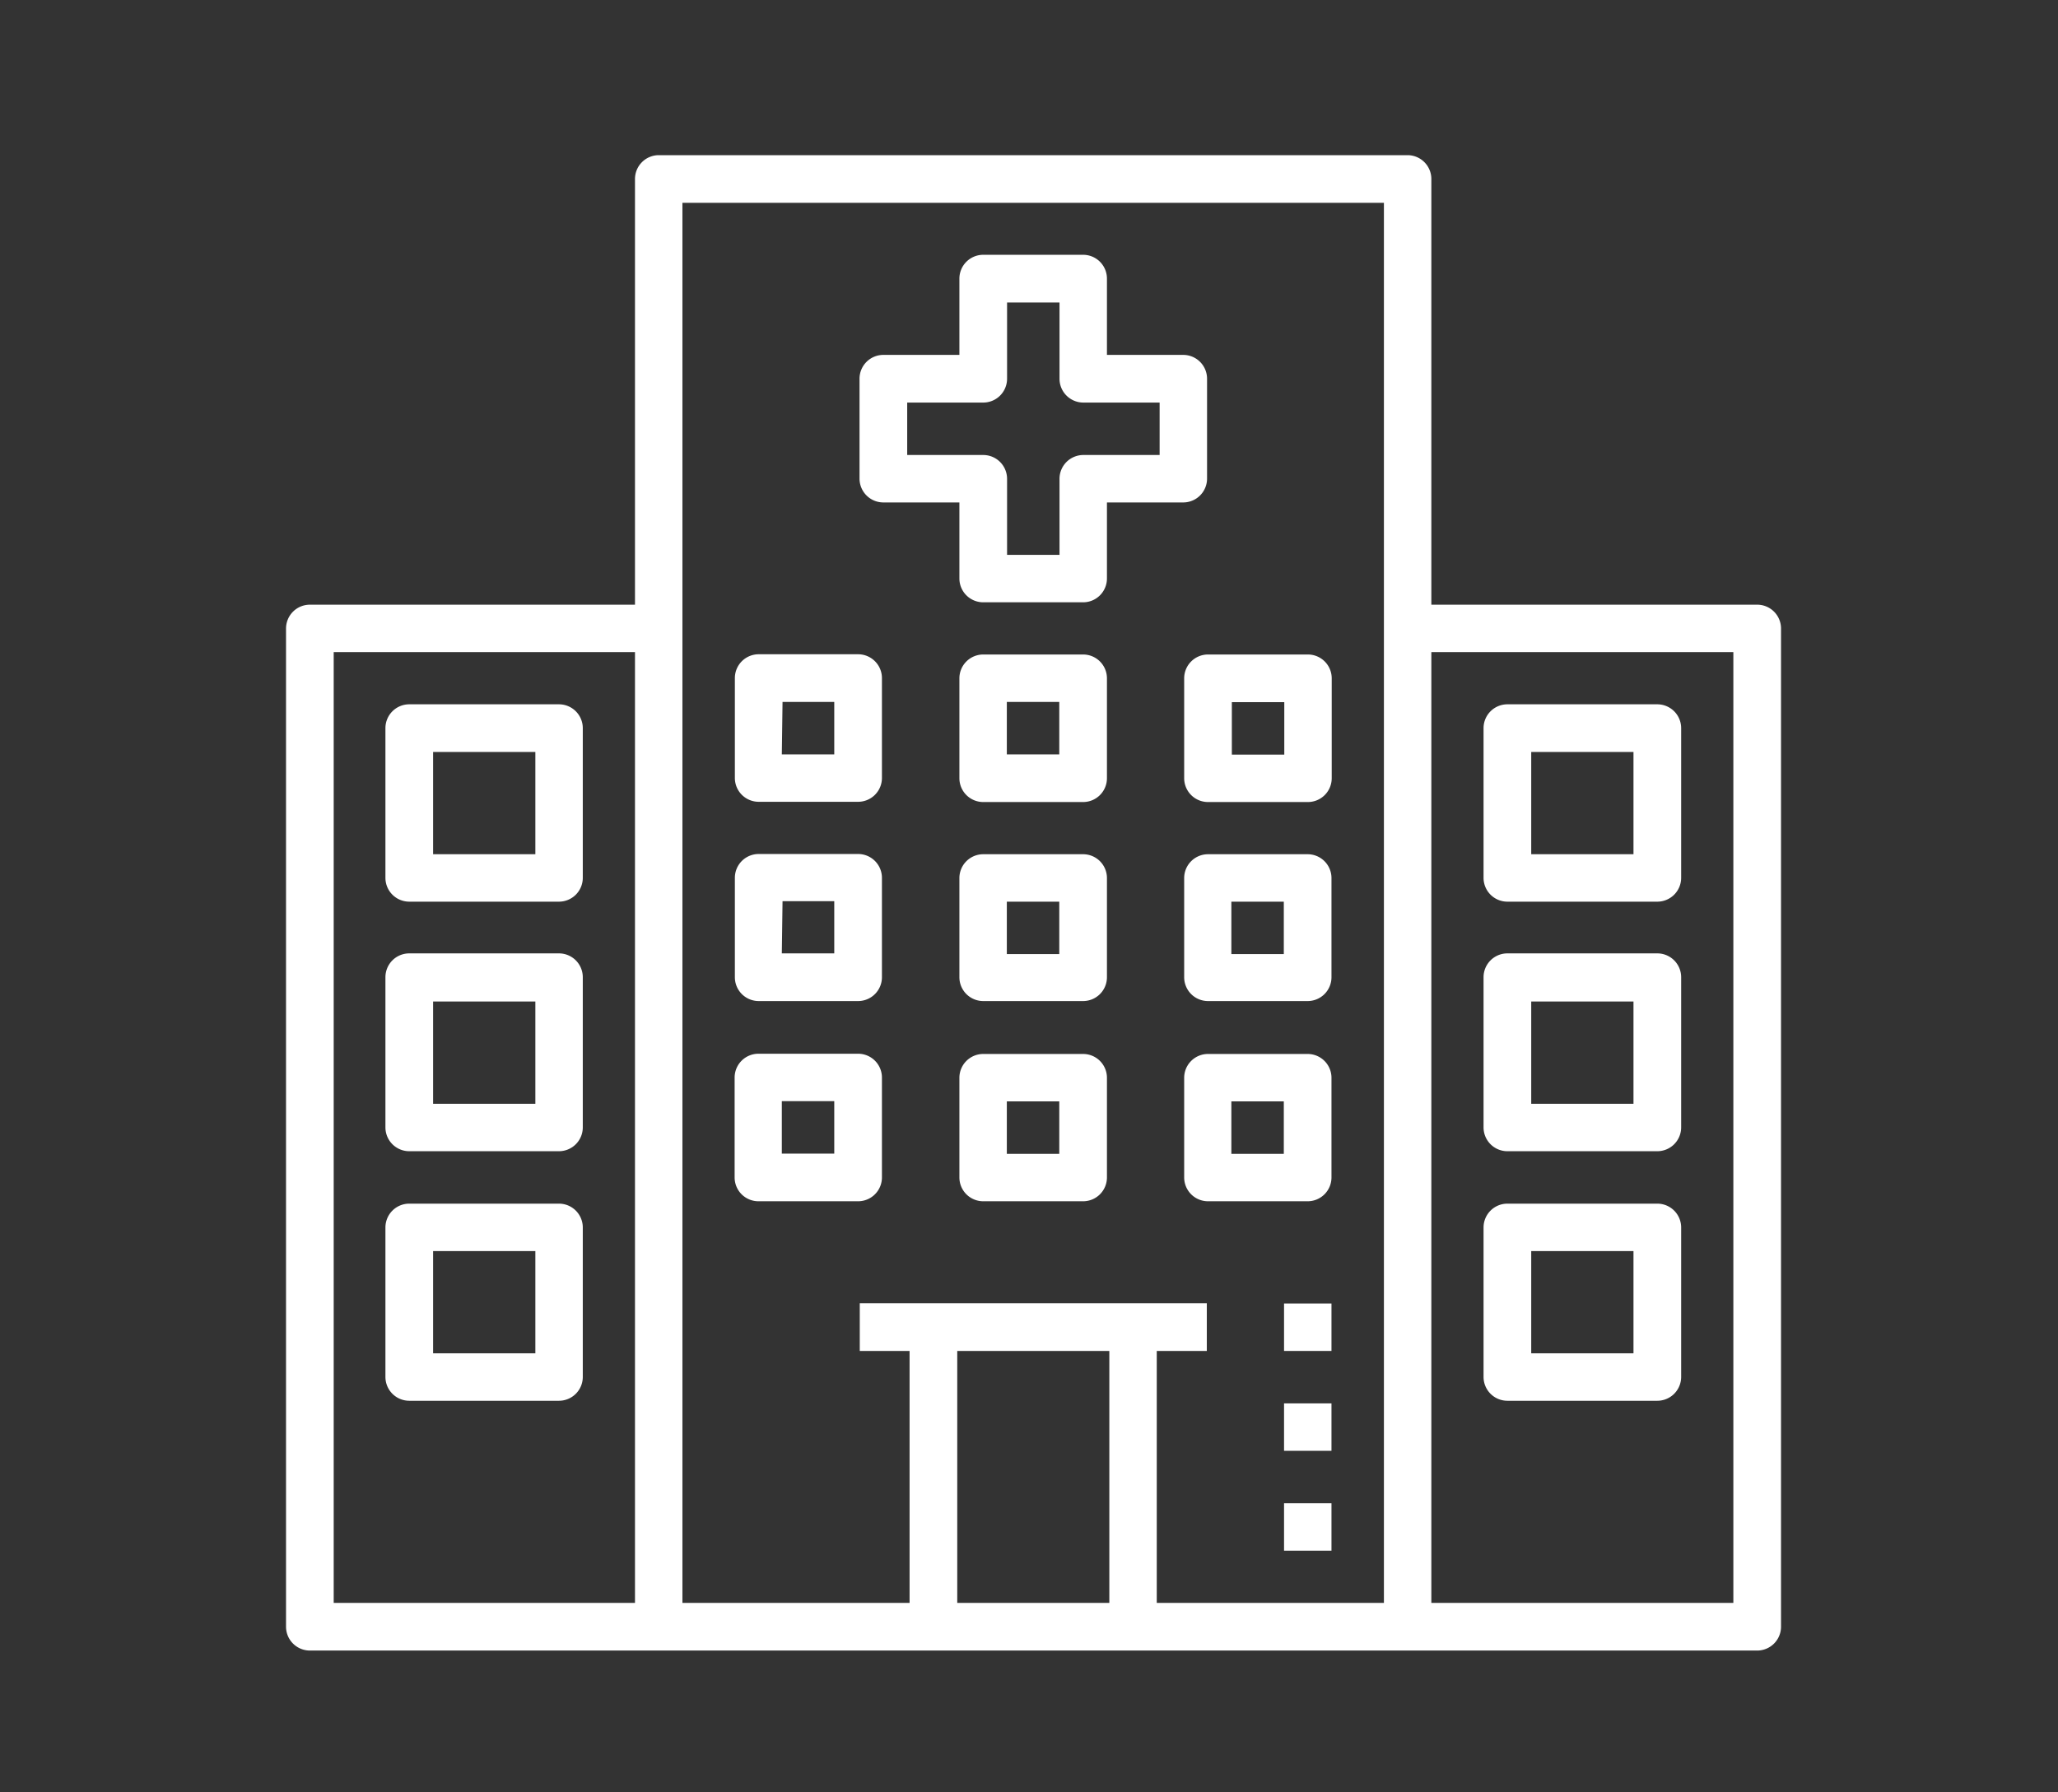 <svg xmlns="http://www.w3.org/2000/svg" viewBox="0 0 86.34 75.2">
  <rect x="0" y="0" width="86.34" height="75.2" fill="#333333" stroke="none"/>
  <g id="Ebene_2" data-name="Ebene 2">
    <g id="Ebene_1-2" data-name="Ebene 1">
      <g>
        <g id="Gruppe_30" data-name="Gruppe 30">
          <path id="Pfad_47" data-name="Pfad 47" d="M73.71,25.37H60.05V7.51a1,1,0,0,0-1-1H27.64a1,1,0,0,0-1,1V25.37H13a1,1,0,0,0-1,1V68.25a1,1,0,0,0,1,1H73.72a1,1,0,0,0,1-1V26.36A1,1,0,0,0,73.71,25.37ZM26.64,67.25H14V27.36H26.64Zm19.9,0H40.16V56.68h6.38Zm11.52,0H48.53V56.68h2.1v-2H36.07v2h2.09V67.25H28.63V8.51H58.06Zm14.66,0H60.05V27.36H72.72Z" style="fill: #fff"/>
          <path id="Pfad_48" data-name="Pfad 48" d="M63.24,37.83h6.29a1,1,0,0,0,1-1V30.55a1,1,0,0,0-1-1H63.24a1,1,0,0,0-1,1v6.29A1,1,0,0,0,63.24,37.83Zm1-6.28h4.29v4.29H64.24Z" style="fill: #fff"/>
          <path id="Pfad_49" data-name="Pfad 49" d="M63.24,48.3h6.29a1,1,0,0,0,1-1V41a1,1,0,0,0-1-1H63.24a1,1,0,0,0-1,1V47.3A1,1,0,0,0,63.24,48.3Zm1-6.28h4.29v4.29H64.24Z" style="fill: #fff"/>
          <path id="Pfad_50" data-name="Pfad 50" d="M63.24,58.77h6.29a1,1,0,0,0,1-1V51.5a1,1,0,0,0-1-1H63.24a1,1,0,0,0-1,1v6.28A1,1,0,0,0,63.24,58.77Zm1-6.28h4.29v4.29H64.24Z" style="fill: #fff"/>
          <path id="Pfad_51" data-name="Pfad 51" d="M17.17,37.83h6.28a1,1,0,0,0,1-1V30.55a1,1,0,0,0-1-1H17.17a1,1,0,0,0-1,1v6.29A1,1,0,0,0,17.17,37.83Zm1-6.28h4.29v4.29H18.17Z" style="fill: #fff"/>
          <path id="Pfad_52" data-name="Pfad 52" d="M31.83,33.64H36a1,1,0,0,0,1-1V28.45a1,1,0,0,0-1-1H31.83a1,1,0,0,0-1,1v4.19A1,1,0,0,0,31.83,33.64Zm1-4.19H35v2.2h-2.2Z" style="fill: #fff"/>
          <path id="Pfad_53" data-name="Pfad 53" d="M45.44,27.46H41.25a1,1,0,0,0-1,1v4.19a1,1,0,0,0,1,1h4.19a1,1,0,0,0,1-1V28.46A1,1,0,0,0,45.44,27.46Zm-1,4.19h-2.2v-2.2h2.2Z" style="fill: #fff"/>
          <path id="Pfad_54" data-name="Pfad 54" d="M49.68,28.46v4.19a1,1,0,0,0,1,1h4.19a1,1,0,0,0,1-1V28.46a1,1,0,0,0-1-1H50.68A1,1,0,0,0,49.68,28.46Zm2,1h2.2v2.2h-2.2Z" style="fill: #fff"/>
          <path id="Pfad_55" data-name="Pfad 55" d="M31.83,42H36a1,1,0,0,0,1-1V36.83a1,1,0,0,0-1-1H31.83a1,1,0,0,0-1,1V41A1,1,0,0,0,31.83,42Zm1-4.19H35V40h-2.2Z" style="fill: #fff"/>
          <path id="Pfad_56" data-name="Pfad 56" d="M45.44,35.84H41.25a1,1,0,0,0-1,1V41a1,1,0,0,0,1,1h4.19a1,1,0,0,0,1-1V36.84A1,1,0,0,0,45.44,35.84Zm-1,4.19h-2.2v-2.2h2.2Z" style="fill: #fff"/>
          <path id="Pfad_57" data-name="Pfad 57" d="M54.86,35.84H50.68a1,1,0,0,0-1,1V41a1,1,0,0,0,1,1h4.18a1,1,0,0,0,1-1V36.84A1,1,0,0,0,54.86,35.84Zm-1,4.19h-2.2v-2.2h2.2Z" style="fill: #fff"/>
          <path id="Pfad_58" data-name="Pfad 58" d="M37,49.4V45.21a1,1,0,0,0-1-1H31.82a1,1,0,0,0-1,1V49.4a1,1,0,0,0,1,1H36A1,1,0,0,0,37,49.4Zm-2-1h-2.2V46.2H35Z" style="fill: #fff"/>
          <path id="Pfad_59" data-name="Pfad 59" d="M45.44,44.22H41.25a1,1,0,0,0-1,1V49.4a1,1,0,0,0,1,1h4.19a1,1,0,0,0,1-1V45.21A1,1,0,0,0,45.44,44.22Zm-1,4.19h-2.2v-2.2h2.2Z" style="fill: #fff"/>
          <path id="Pfad_60" data-name="Pfad 60" d="M54.86,44.22H50.68a1,1,0,0,0-1,1V49.4a1,1,0,0,0,1,1h4.18a1,1,0,0,0,1-1V45.21A1,1,0,0,0,54.86,44.22Zm-1,4.19h-2.2v-2.2h2.2Z" style="fill: #fff"/>
          <path id="Pfad_61" data-name="Pfad 61" d="M17.17,48.3h6.28a1,1,0,0,0,1-1V41a1,1,0,0,0-1-1H17.17a1,1,0,0,0-1,1V47.3A1,1,0,0,0,17.17,48.3Zm1-6.28h4.29v4.29H18.17Z" style="fill: #fff"/>
          <path id="Pfad_62" data-name="Pfad 62" d="M17.17,58.77h6.28a1,1,0,0,0,1-1V51.5a1,1,0,0,0-1-1H17.17a1,1,0,0,0-1,1v6.28A1,1,0,0,0,17.17,58.77Zm1-6.28h4.29v4.29H18.17Z" style="fill: #fff"/>
          <path id="Pfad_63" data-name="Pfad 63" d="M37.06,21.08h3.19v3.19a1,1,0,0,0,1,1h4.19a1,1,0,0,0,1-1V21.08h3.2a1,1,0,0,0,1-1V15.89a1,1,0,0,0-1-1h-3.2v-3.2a1,1,0,0,0-1-1H41.25a1,1,0,0,0-1,1v3.2H37.06a1,1,0,0,0-1,1v4.19A1,1,0,0,0,37.06,21.08Zm1-4.19h3.19a1,1,0,0,0,1-1v-3.2h2.2v3.2a1,1,0,0,0,1,1h3.2v2.2h-3.2a1,1,0,0,0-1,1v3.19h-2.2V20.09a1,1,0,0,0-1-1H38.06Z" style="fill: #fff"/>
          <rect id="Rechteck_32" data-name="Rechteck 32" x="53.87" y="63.07" width="1.99" height="1.99" style="fill: #fff"/>
          <rect id="Rechteck_33" data-name="Rechteck 33" x="53.87" y="58.88" width="1.99" height="1.99" style="fill: #fff"/>
          <rect id="Rechteck_34" data-name="Rechteck 34" x="53.87" y="54.69" width="1.99" height="1.99" style="fill: #fff"/>
        </g>
        <rect width="86.34" height="75.2" style="fill: none"/>
      </g>
    </g>
  </g>
</svg>

